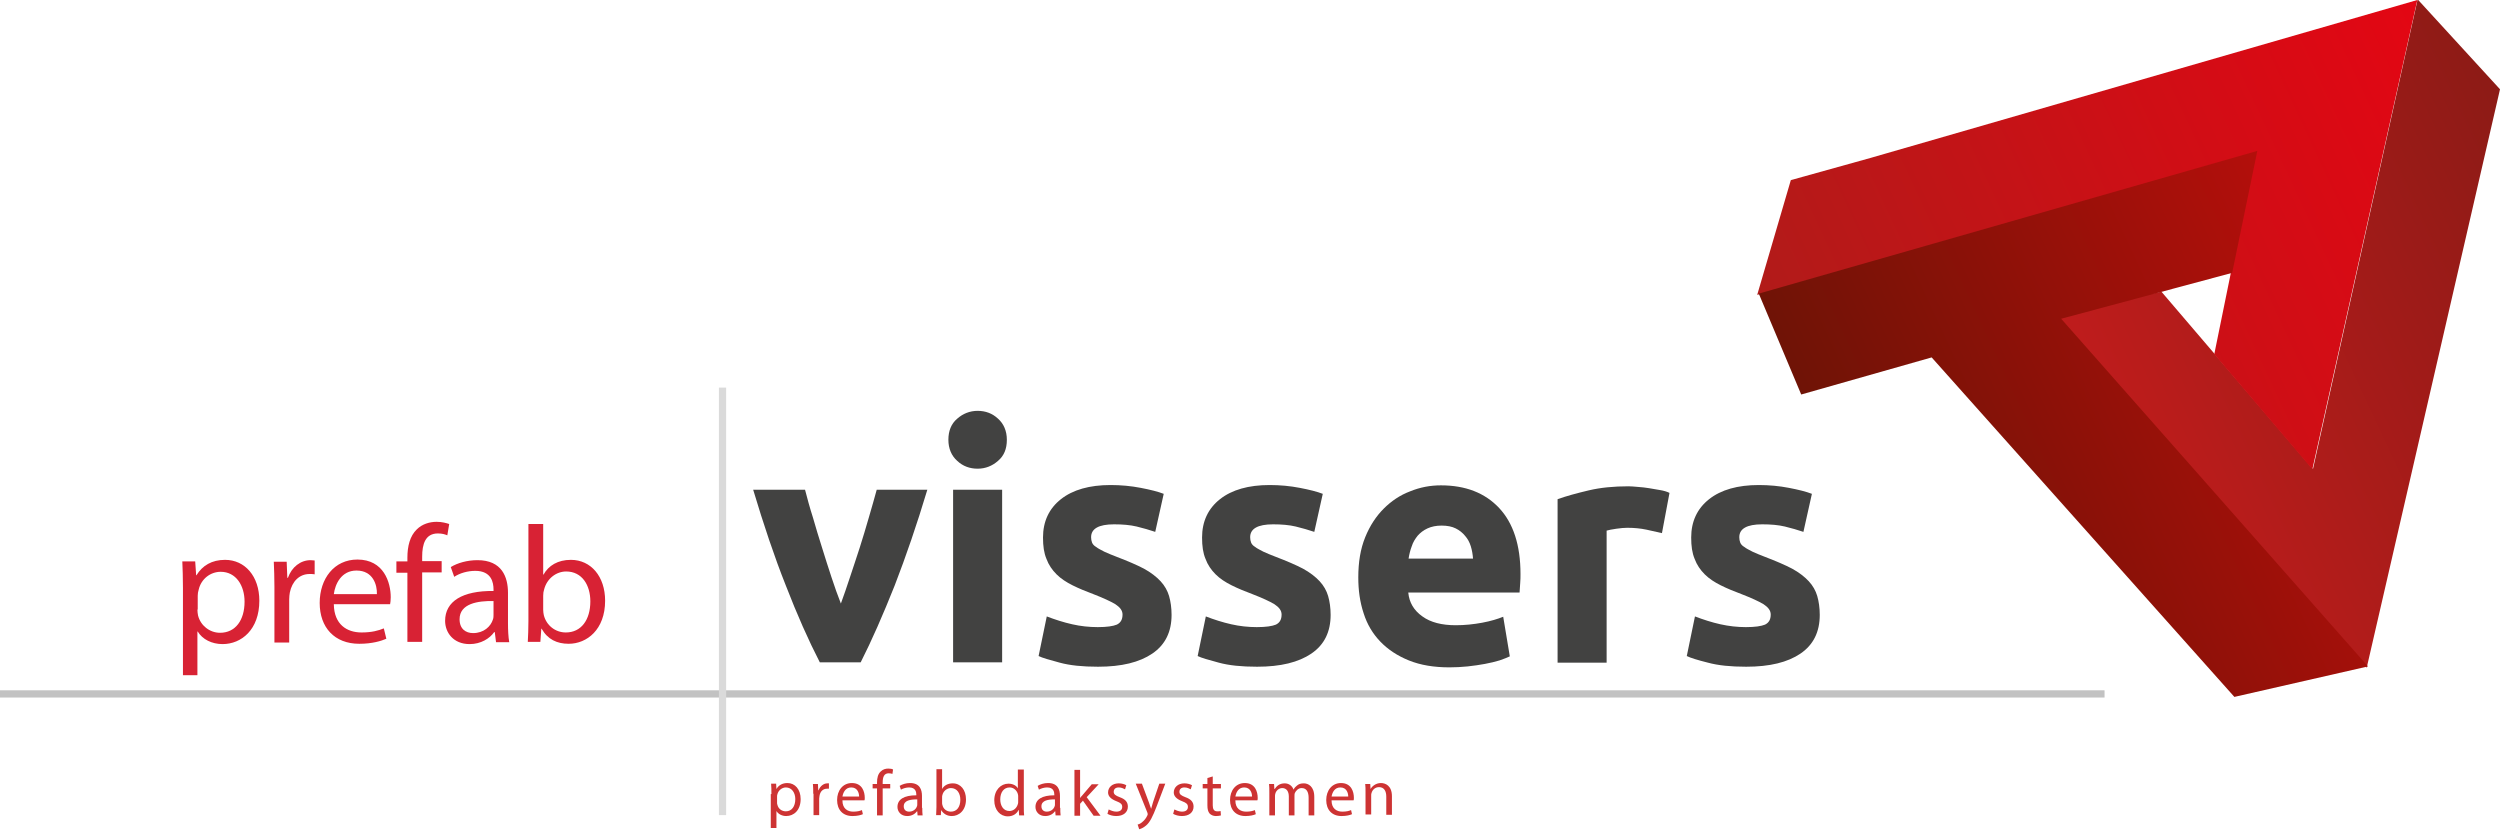 <?xml version="1.0" encoding="utf-8"?>
<!-- Generator: Adobe Illustrator 19.2.0, SVG Export Plug-In . SVG Version: 6.00 Build 0)  -->
<svg version="1.1" id="Laag_1" xmlns="http://www.w3.org/2000/svg" xmlns:xlink="http://www.w3.org/1999/xlink" x="0px" y="0px"
	 viewBox="0 0 795.3 263.9" style="enable-background:new 0 0 795.3 263.9;" xml:space="preserve">
<style type="text/css">
	.st0{fill:#D82234;}
	.st1{fill:#C2C2C2;}
	.st2{clip-path:url(#SVGID_2_);fill:url(#SVGID_3_);}
	.st3{clip-path:url(#SVGID_5_);fill:url(#SVGID_6_);}
	.st4{clip-path:url(#SVGID_8_);fill:url(#SVGID_9_);}
	.st5{fill:#DADADA;}
	.st6{fill:#CD3333;}
	.st7{fill:#424241;}
</style>
<g>
	<path class="st0" d="M56.3,234.5h657.9H56.3z"/>
	<rect y="219.6" class="st1" width="669.5" height="2.3"/>
	<g>
		<defs>
			<polygon id="SVGID_1_" points="769.1,-0.2 735.8,149.2 687.6,92.8 651.6,99.8 752.9,212.4 795.3,28.4 			"/>
		</defs>
		<clipPath id="SVGID_2_">
			<use xlink:href="#SVGID_1_"  style="overflow:visible;"/>
		</clipPath>
		
			<linearGradient id="SVGID_3_" gradientUnits="userSpaceOnUse" x1="-17.369" y1="419.713" x2="-15.024" y2="419.713" gradientTransform="matrix(61.998 -28.829 -28.829 -61.998 13843.56 25653.164)">
			<stop  offset="0" style="stop-color:#C01C1C"/>
			<stop  offset="1" style="stop-color:#8D1B16"/>
		</linearGradient>
		<polygon class="st2" points="570.4,37.6 769.8,-55.1 876.6,174.6 677.2,267.3 		"/>
	</g>
	<g>
		<defs>
			<polygon id="SVGID_4_" points="769,0 735.6,149.3 704.4,112.7 717.4,48.9 588.5,85.6 559,93.8 569.7,57.3 595.2,50.2 			"/>
		</defs>
		<clipPath id="SVGID_5_">
			<use xlink:href="#SVGID_4_"  style="overflow:visible;"/>
		</clipPath>
		
			<linearGradient id="SVGID_6_" gradientUnits="userSpaceOnUse" x1="-18.578" y1="419.739" x2="-16.231" y2="419.739" gradientTransform="matrix(88.886 -41.332 -41.332 -88.886 19569.981 36659.215)">
			<stop  offset="0" style="stop-color:#B11B19"/>
			<stop  offset="1" style="stop-color:#E30613"/>
		</linearGradient>
		<polygon class="st3" points="501.9,26.5 731.7,-80.3 826.1,122.8 596.3,229.6 		"/>
	</g>
	<g>
		<defs>
			<polygon id="SVGID_7_" points="710.1,86.8 718.1,48 559.5,93.4 573,125.5 614.5,113.7 710.8,221.7 753.3,212 655.7,101.4 			"/>
		</defs>
		<clipPath id="SVGID_8_">
			<use xlink:href="#SVGID_7_"  style="overflow:visible;"/>
		</clipPath>
		
			<linearGradient id="SVGID_9_" gradientUnits="userSpaceOnUse" x1="-18.089" y1="419.7" x2="-15.743" y2="419.7" gradientTransform="matrix(63.476 -29.516 -29.516 -63.476 14127.593 26272.037)">
			<stop  offset="0" style="stop-color:#6F1306"/>
			<stop  offset="1" style="stop-color:#B30F0B"/>
		</linearGradient>
		<polygon class="st4" points="493.1,78.9 718.8,-26.1 819.7,190.8 594,295.7 		"/>
	</g>
	<rect x="228.7" y="123.3" class="st5" width="2.3" height="136"/>
	<g>
		<path class="st0" d="M58.2,187c0-3.3-0.1-5.9-0.2-8.4h4.1l0.3,4.4h0.1c1.9-3.1,4.9-4.9,9.1-4.9c6.3,0,10.9,5.2,10.9,13
			c0,9.2-5.7,13.8-11.7,13.8c-3.4,0-6.4-1.5-7.9-4h-0.1v13.9h-4.6V187z M62.8,193.9c0,0.7,0.1,1.3,0.2,1.9c0.8,3.2,3.7,5.5,7,5.5
			c4.9,0,7.8-4,7.8-9.9c0-5.1-2.7-9.5-7.6-9.5c-3.2,0-6.2,2.2-7,5.7c-0.2,0.6-0.3,1.3-0.3,1.9V193.9z"/>
		<path class="st0" d="M87.3,186.7c0-3-0.1-5.6-0.2-8h4.1l0.2,5.1h0.2c1.2-3.4,4-5.6,7.2-5.6c0.5,0,0.8,0.1,1.3,0.1v4.4
			c-0.5-0.1-1-0.1-1.6-0.1c-3.3,0-5.6,2.4-6.3,5.9c-0.1,0.6-0.2,1.4-0.2,2.2v13.7h-4.7V186.7z"/>
		<path class="st0" d="M106.2,192.3c0.1,6.3,4.1,8.9,8.8,8.9c3.3,0,5.4-0.6,7.1-1.3l0.8,3.3c-1.6,0.7-4.5,1.6-8.6,1.6
			c-7.9,0-12.6-5.2-12.6-13c0-7.7,4.6-13.8,12-13.8c8.4,0,10.6,7.3,10.6,12c0,1-0.1,1.6-0.2,2.2H106.2z M119.9,189
			c0.1-2.9-1.2-7.5-6.5-7.5c-4.8,0-6.8,4.3-7.2,7.5H119.9z"/>
		<path class="st0" d="M129.6,204.3v-22.1h-3.5v-3.6h3.5v-1.2c0-3.6,0.8-6.9,3-9c1.7-1.7,4.1-2.4,6.3-2.4c1.7,0,3.1,0.4,4,0.7
			l-0.6,3.6c-0.7-0.3-1.6-0.6-3-0.6c-4,0-5,3.4-5,7.4v1.4h6.2v3.6h-6.2v22.1H129.6z"/>
		<path class="st0" d="M161.6,198.2c0,2.2,0.1,4.4,0.4,6.1h-4.2l-0.4-3.2h-0.2c-1.4,2-4.2,3.8-7.8,3.8c-5.2,0-7.8-3.7-7.8-7.4
			c0-6.2,5.5-9.6,15.4-9.5v-0.5c0-2.1-0.6-5.9-5.8-5.9c-2.4,0-4.9,0.7-6.7,1.9l-1.1-3.1c2.1-1.3,5.2-2.2,8.5-2.2
			c7.8,0,9.7,5.4,9.7,10.4V198.2z M157.1,191.2c-5.1-0.1-10.9,0.8-10.9,5.8c0,3.1,2,4.4,4.3,4.4c3.4,0,5.6-2.1,6.3-4.3
			c0.2-0.5,0.2-1.1,0.2-1.5V191.2z"/>
		<path class="st0" d="M168.2,166.7h4.6v16.1h0.1c1.6-2.9,4.6-4.7,8.7-4.7c6.4,0,10.9,5.3,10.9,13c0,9.2-5.8,13.7-11.6,13.7
			c-3.7,0-6.7-1.4-8.6-4.8h-0.1l-0.3,4.2h-4c0.1-1.7,0.2-4.3,0.2-6.6V166.7z M172.8,194c0,0.6,0.1,1.2,0.2,1.7
			c0.8,3.2,3.6,5.5,7,5.5c4.9,0,7.8-4,7.8-9.9c0-5.1-2.6-9.5-7.7-9.5c-3.1,0-6.1,2.2-7,5.7c-0.2,0.6-0.3,1.2-0.3,2V194z"/>
	</g>
	<g>
		<path class="st6" d="M245.4,252.6c0-1.3,0-2.3-0.1-3.3h1.6l0.1,1.7h0c0.7-1.2,1.9-1.9,3.5-1.9c2.4,0,4.2,2,4.2,5.1
			c0,3.6-2.2,5.4-4.6,5.4c-1.3,0-2.5-0.6-3.1-1.6h0v5.4h-1.8V252.6z M247.2,255.3c0,0.3,0,0.5,0.1,0.7c0.3,1.3,1.4,2.1,2.7,2.1
			c1.9,0,3-1.6,3-3.9c0-2-1.1-3.7-3-3.7c-1.2,0-2.4,0.9-2.7,2.2c-0.1,0.2-0.1,0.5-0.1,0.7V255.3z"/>
		<path class="st6" d="M258.7,252.5c0-1.2,0-2.2-0.1-3.1h1.6l0.1,2h0.1c0.5-1.3,1.6-2.2,2.8-2.2c0.2,0,0.3,0,0.5,0v1.7
			c-0.2,0-0.4,0-0.6,0c-1.3,0-2.2,0.9-2.4,2.3c0,0.2-0.1,0.6-0.1,0.8v5.3h-1.8V252.5z"/>
		<path class="st6" d="M268,254.7c0,2.5,1.6,3.5,3.4,3.5c1.3,0,2.1-0.2,2.8-0.5l0.3,1.3c-0.6,0.3-1.8,0.6-3.3,0.6
			c-3.1,0-4.9-2-4.9-5.1c0-3,1.8-5.4,4.7-5.4c3.3,0,4.1,2.8,4.1,4.7c0,0.4,0,0.6-0.1,0.8H268z M273.3,253.4c0-1.1-0.5-2.9-2.5-2.9
			c-1.9,0-2.6,1.7-2.8,2.9H273.3z"/>
		<path class="st6" d="M279,259.4v-8.6h-1.4v-1.4h1.4v-0.5c0-1.4,0.3-2.7,1.2-3.5c0.7-0.7,1.6-0.9,2.4-0.9c0.7,0,1.2,0.1,1.5,0.3
			l-0.2,1.4c-0.3-0.1-0.6-0.2-1.2-0.2c-1.5,0-1.9,1.3-1.9,2.9v0.5h2.4v1.4h-2.4v8.6H279z"/>
		<path class="st6" d="M293.4,257c0,0.9,0,1.7,0.1,2.4h-1.6l-0.1-1.3h-0.1c-0.6,0.8-1.6,1.5-3.1,1.5c-2,0-3.1-1.4-3.1-2.9
			c0-2.4,2.1-3.7,6-3.7v-0.2c0-0.8-0.2-2.3-2.3-2.3c-0.9,0-1.9,0.3-2.6,0.7l-0.4-1.2c0.8-0.5,2-0.9,3.3-0.9c3.1,0,3.8,2.1,3.8,4.1
			V257z M291.7,254.3c-2,0-4.2,0.3-4.2,2.2c0,1.2,0.8,1.7,1.7,1.7c1.3,0,2.2-0.8,2.5-1.7c0.1-0.2,0.1-0.4,0.1-0.6V254.3z"/>
		<path class="st6" d="M297.9,244.7h1.8v6.3h0c0.6-1.1,1.8-1.8,3.4-1.8c2.5,0,4.2,2.1,4.2,5.1c0,3.6-2.3,5.3-4.5,5.3
			c-1.4,0-2.6-0.6-3.4-1.9h0l-0.1,1.6h-1.5c0-0.7,0.1-1.7,0.1-2.6V244.7z M299.7,255.4c0,0.2,0,0.5,0.1,0.7c0.3,1.3,1.4,2.1,2.7,2.1
			c1.9,0,3-1.5,3-3.8c0-2-1-3.7-3-3.7c-1.2,0-2.4,0.9-2.7,2.2c-0.1,0.2-0.1,0.5-0.1,0.8V255.4z"/>
		<path class="st6" d="M325.7,244.7v12.1c0,0.9,0,1.9,0.1,2.6h-1.6l-0.1-1.7H324c-0.5,1.1-1.7,2-3.4,2c-2.4,0-4.3-2-4.3-5.1
			c0-3.3,2.1-5.3,4.5-5.3c1.5,0,2.6,0.7,3,1.5h0v-6H325.7z M323.9,253.4c0-0.2,0-0.5-0.1-0.8c-0.3-1.1-1.3-2.1-2.6-2.1
			c-1.9,0-3,1.6-3,3.8c0,2,1,3.7,2.9,3.7c1.2,0,2.3-0.8,2.7-2.2c0.1-0.2,0.1-0.5,0.1-0.8V253.4z"/>
		<path class="st6" d="M337.3,257c0,0.9,0,1.7,0.1,2.4h-1.6l-0.1-1.3h-0.1c-0.6,0.8-1.6,1.5-3.1,1.5c-2,0-3.1-1.4-3.1-2.9
			c0-2.4,2.1-3.7,6-3.7v-0.2c0-0.8-0.2-2.3-2.3-2.3c-0.9,0-1.9,0.3-2.6,0.7l-0.4-1.2c0.8-0.5,2-0.9,3.3-0.9c3.1,0,3.8,2.1,3.8,4.1
			V257z M335.5,254.3c-2,0-4.2,0.3-4.2,2.2c0,1.2,0.8,1.7,1.7,1.7c1.3,0,2.2-0.8,2.5-1.7c0.1-0.2,0.1-0.4,0.1-0.6V254.3z"/>
		<path class="st6" d="M343.5,254L343.5,254c0.3-0.4,0.6-0.8,0.9-1.1l2.9-3.4h2.2l-3.8,4.1l4.4,5.9h-2.2l-3.4-4.8l-0.9,1v3.8h-1.8
			v-14.6h1.8V254z"/>
		<path class="st6" d="M352.7,257.5c0.6,0.3,1.5,0.7,2.4,0.7c1.3,0,1.9-0.6,1.9-1.5c0-0.9-0.5-1.3-1.8-1.8c-1.8-0.7-2.7-1.6-2.7-2.8
			c0-1.6,1.3-2.9,3.4-2.9c1,0,1.9,0.3,2.4,0.6l-0.4,1.3c-0.4-0.2-1.1-0.6-2-0.6c-1.1,0-1.6,0.6-1.6,1.4c0,0.8,0.6,1.2,1.9,1.7
			c1.7,0.6,2.6,1.5,2.6,3c0,1.8-1.4,3-3.7,3c-1.1,0-2.1-0.3-2.8-0.7L352.7,257.5z"/>
		<path class="st6" d="M363.3,249.4l2.2,5.9c0.2,0.7,0.5,1.4,0.7,2h0c0.2-0.6,0.4-1.4,0.6-2.1l2-5.9h1.9l-2.7,7.1
			c-1.3,3.4-2.2,5.2-3.4,6.2c-0.9,0.8-1.8,1.1-2.2,1.2l-0.5-1.5c0.5-0.1,1.1-0.4,1.6-0.9c0.5-0.4,1.1-1.1,1.5-2
			c0.1-0.2,0.1-0.3,0.1-0.4c0-0.1,0-0.2-0.1-0.5l-3.7-9.2H363.3z"/>
		<path class="st6" d="M373.6,257.5c0.6,0.3,1.5,0.7,2.4,0.7c1.3,0,1.9-0.6,1.9-1.5c0-0.9-0.5-1.3-1.8-1.8c-1.8-0.7-2.7-1.6-2.7-2.8
			c0-1.6,1.3-2.9,3.4-2.9c1,0,1.9,0.3,2.4,0.6l-0.4,1.3c-0.4-0.2-1.1-0.6-2-0.6c-1.1,0-1.6,0.6-1.6,1.4c0,0.8,0.6,1.2,1.9,1.7
			c1.7,0.6,2.6,1.5,2.6,3c0,1.8-1.4,3-3.7,3c-1.1,0-2.1-0.3-2.8-0.7L373.6,257.5z"/>
		<path class="st6" d="M385.8,247v2.4h2.6v1.4h-2.6v5.4c0,1.2,0.4,1.9,1.4,1.9c0.5,0,0.8,0,1.1-0.1l0.1,1.4
			c-0.4,0.1-0.9,0.2-1.6,0.2c-0.8,0-1.5-0.3-2-0.8c-0.5-0.6-0.7-1.4-0.7-2.6v-5.4h-1.5v-1.4h1.5v-1.9L385.8,247z"/>
		<path class="st6" d="M393,254.7c0,2.5,1.6,3.5,3.4,3.5c1.3,0,2.1-0.2,2.8-0.5l0.3,1.3c-0.6,0.3-1.8,0.6-3.3,0.6
			c-3.1,0-4.9-2-4.9-5.1c0-3,1.8-5.4,4.7-5.4c3.3,0,4.1,2.8,4.1,4.7c0,0.4,0,0.6-0.1,0.8H393z M398.3,253.4c0-1.1-0.5-2.9-2.5-2.9
			c-1.9,0-2.6,1.7-2.8,2.9H398.3z"/>
		<path class="st6" d="M403.8,252.1c0-1.1,0-1.9-0.1-2.7h1.6l0.1,1.6h0.1c0.6-0.9,1.5-1.8,3.2-1.8c1.3,0,2.4,0.8,2.8,2h0
			c0.3-0.6,0.7-1,1.1-1.3c0.6-0.5,1.2-0.7,2.2-0.7c1.3,0,3.3,0.9,3.3,4.3v5.9h-1.8v-5.6c0-1.9-0.7-3.1-2.2-3.1
			c-1.1,0-1.8,0.8-2.2,1.6c-0.1,0.3-0.1,0.6-0.1,0.9v6.2h-1.8v-6c0-1.6-0.7-2.7-2.1-2.7c-1.1,0-2,0.9-2.2,1.8
			c-0.1,0.2-0.1,0.6-0.1,0.9v6h-1.8V252.1z"/>
		<path class="st6" d="M423.6,254.7c0,2.5,1.6,3.5,3.4,3.5c1.3,0,2.1-0.2,2.8-0.5l0.3,1.3c-0.6,0.3-1.8,0.6-3.3,0.6
			c-3.1,0-4.9-2-4.9-5.1c0-3,1.8-5.4,4.7-5.4c3.3,0,4.1,2.8,4.1,4.7c0,0.4,0,0.6-0.1,0.8H423.6z M428.9,253.4c0-1.1-0.5-2.9-2.5-2.9
			c-1.9,0-2.6,1.7-2.8,2.9H428.9z"/>
		<path class="st6" d="M434.4,252.1c0-1.1,0-1.9-0.1-2.7h1.6l0.1,1.6h0c0.5-0.9,1.7-1.9,3.3-1.9c1.4,0,3.5,0.8,3.5,4.2v5.9h-1.8
			v-5.8c0-1.6-0.6-3-2.3-3c-1.2,0-2.1,0.8-2.4,1.9c-0.1,0.2-0.1,0.5-0.1,0.8v6h-1.8V252.1z"/>
	</g>
</g>
<g>
	<path class="st7" d="M260.8,210.7c-3.6-7-7.2-15.1-10.8-24.4c-3.7-9.3-7.1-19.5-10.4-30.5h16.5c0.7,2.7,1.5,5.7,2.5,8.8
		c0.9,3.2,1.9,6.4,2.9,9.6c1,3.2,2,6.4,3,9.4c1,3.1,2,5.8,3,8.4c0.9-2.5,1.9-5.3,2.9-8.4c1-3.1,2.1-6.2,3.1-9.4c1-3.2,2-6.4,2.9-9.6
		c0.9-3.2,1.8-6.1,2.5-8.8H295c-3.3,11-6.8,21.2-10.4,30.5c-3.7,9.3-7.3,17.5-10.8,24.4H260.8z"/>
	<path class="st7" d="M320.3,139.9c0,2.9-0.9,5.1-2.8,6.7c-1.8,1.6-4,2.5-6.5,2.5c-2.5,0-4.7-0.8-6.5-2.5c-1.8-1.6-2.8-3.9-2.8-6.7
		s0.9-5.1,2.8-6.7c1.8-1.6,4-2.5,6.5-2.5c2.5,0,4.7,0.8,6.5,2.5C319.3,134.8,320.3,137.1,320.3,139.9z M318.8,210.7h-15.6v-54.9
		h15.6V210.7z"/>
	<path class="st7" d="M349.2,199.5c2.9,0,4.9-0.3,6.1-0.8c1.2-0.6,1.8-1.6,1.8-3.2c0-1.3-0.8-2.3-2.3-3.3c-1.5-0.9-3.9-2-7-3.2
		c-2.4-0.9-4.6-1.8-6.6-2.8c-2-1-3.7-2.1-5.1-3.5c-1.4-1.4-2.5-3-3.2-4.9c-0.8-1.9-1.1-4.1-1.1-6.8c0-5.1,1.9-9.2,5.7-12.2
		c3.8-3,9.1-4.5,15.8-4.5c3.3,0,6.5,0.3,9.6,0.9c3.1,0.6,5.5,1.2,7.3,1.9l-2.7,12.1c-1.8-0.6-3.8-1.2-5.9-1.7
		c-2.1-0.5-4.5-0.7-7.2-0.7c-4.9,0-7.3,1.4-7.3,4.1c0,0.6,0.1,1.2,0.3,1.7c0.2,0.5,0.6,1,1.3,1.4c0.6,0.5,1.5,0.9,2.6,1.5
		c1.1,0.5,2.5,1.1,4.1,1.7c3.4,1.3,6.2,2.5,8.5,3.7c2.2,1.2,4,2.6,5.3,4c1.3,1.4,2.2,3,2.7,4.7s0.8,3.8,0.8,6c0,5.4-2,9.5-6.1,12.3
		c-4.1,2.8-9.8,4.2-17.3,4.2c-4.9,0-8.9-0.4-12.2-1.3s-5.5-1.5-6.7-2.1l2.6-12.6c2.6,1,5.4,1.9,8.1,2.5
		C343.7,199.2,346.5,199.5,349.2,199.5z"/>
	<path class="st7" d="M399.8,199.5c2.9,0,4.9-0.3,6.1-0.8c1.2-0.6,1.8-1.6,1.8-3.2c0-1.3-0.8-2.3-2.3-3.3c-1.5-0.9-3.9-2-7-3.2
		c-2.4-0.9-4.6-1.8-6.6-2.8c-2-1-3.7-2.1-5.1-3.5c-1.4-1.4-2.5-3-3.2-4.9c-0.8-1.9-1.1-4.1-1.1-6.8c0-5.1,1.9-9.2,5.7-12.2
		c3.8-3,9.1-4.5,15.8-4.5c3.3,0,6.5,0.3,9.6,0.9c3.1,0.6,5.5,1.2,7.3,1.9l-2.7,12.1c-1.8-0.6-3.8-1.2-5.9-1.7
		c-2.1-0.5-4.5-0.7-7.2-0.7c-4.9,0-7.3,1.4-7.3,4.1c0,0.6,0.1,1.2,0.3,1.7c0.2,0.5,0.6,1,1.3,1.4c0.6,0.5,1.5,0.9,2.6,1.5
		c1.1,0.5,2.5,1.1,4.1,1.7c3.4,1.3,6.2,2.5,8.5,3.7c2.2,1.2,4,2.6,5.3,4c1.3,1.4,2.2,3,2.7,4.7c0.5,1.7,0.8,3.8,0.8,6
		c0,5.4-2,9.5-6.1,12.3c-4.1,2.8-9.8,4.2-17.3,4.2c-4.9,0-8.9-0.4-12.2-1.3s-5.5-1.5-6.7-2.1l2.6-12.6c2.6,1,5.4,1.9,8.1,2.5
		C394.3,199.2,397.1,199.5,399.8,199.5z"/>
	<path class="st7" d="M432.1,183.7c0-4.9,0.7-9.1,2.2-12.8c1.5-3.7,3.5-6.7,5.9-9.1c2.4-2.4,5.2-4.3,8.4-5.5
		c3.2-1.3,6.4-1.9,9.8-1.9c7.8,0,14,2.4,18.5,7.2c4.5,4.8,6.8,11.8,6.8,21c0,0.9,0,1.9-0.1,3c-0.1,1.1-0.1,2-0.2,2.9H448
		c0.3,3.2,1.8,5.7,4.5,7.6c2.6,1.9,6.2,2.8,10.6,2.8c2.9,0,5.7-0.3,8.4-0.8c2.7-0.5,5-1.2,6.7-1.9l2.1,12.6
		c-0.8,0.4-1.9,0.8-3.3,1.3c-1.4,0.4-2.9,0.8-4.6,1.1c-1.7,0.3-3.5,0.6-5.5,0.8s-3.9,0.3-5.8,0.3c-4.9,0-9.2-0.7-12.9-2.2
		c-3.7-1.5-6.7-3.5-9.1-6c-2.4-2.5-4.2-5.5-5.3-9C432.6,191.5,432.1,187.7,432.1,183.7z M468.6,177.7c-0.1-1.3-0.3-2.6-0.7-3.9
		c-0.4-1.3-1-2.4-1.8-3.3c-0.8-1-1.8-1.8-3-2.4c-1.2-0.6-2.7-0.9-4.5-0.9c-1.7,0-3.2,0.3-4.5,0.9c-1.3,0.6-2.3,1.4-3.1,2.3
		c-0.8,1-1.5,2.1-1.9,3.4c-0.5,1.3-0.8,2.6-1,3.9H468.6z"/>
	<path class="st7" d="M528.7,169.6c-1.4-0.3-3-0.7-4.9-1.1c-1.9-0.4-3.9-0.6-6.1-0.6c-1,0-2.1,0.1-3.5,0.3c-1.4,0.2-2.4,0.4-3.1,0.6
		v42h-15.6v-52c2.8-1,6.1-1.9,9.9-2.8c3.8-0.9,8-1.3,12.7-1.3c0.8,0,1.8,0.1,3,0.2c1.2,0.1,2.4,0.2,3.5,0.4c1.2,0.2,2.4,0.4,3.5,0.6
		c1.2,0.2,2.2,0.5,3,0.9L528.7,169.6z"/>
	<path class="st7" d="M555.4,199.5c2.9,0,4.9-0.3,6.1-0.8c1.2-0.6,1.8-1.6,1.8-3.2c0-1.3-0.8-2.3-2.3-3.3c-1.5-0.9-3.9-2-7-3.2
		c-2.4-0.9-4.6-1.8-6.6-2.8c-2-1-3.7-2.1-5.1-3.5c-1.4-1.4-2.5-3-3.2-4.9c-0.8-1.9-1.1-4.1-1.1-6.8c0-5.1,1.9-9.2,5.7-12.2
		c3.8-3,9.1-4.5,15.8-4.5c3.3,0,6.5,0.3,9.6,0.9c3.1,0.6,5.5,1.2,7.3,1.9l-2.7,12.1c-1.8-0.6-3.8-1.2-5.9-1.7
		c-2.1-0.5-4.5-0.7-7.2-0.7c-4.9,0-7.3,1.4-7.3,4.1c0,0.6,0.1,1.2,0.3,1.7c0.2,0.5,0.6,1,1.3,1.4c0.6,0.5,1.5,0.9,2.6,1.5
		c1.1,0.5,2.5,1.1,4.1,1.7c3.4,1.3,6.2,2.5,8.5,3.7c2.2,1.2,4,2.6,5.3,4c1.3,1.4,2.2,3,2.7,4.7c0.5,1.7,0.8,3.8,0.8,6
		c0,5.4-2,9.5-6.1,12.3c-4.1,2.8-9.8,4.2-17.3,4.2c-4.9,0-8.9-0.4-12.2-1.3c-3.2-0.8-5.5-1.5-6.7-2.1l2.6-12.6
		c2.6,1,5.4,1.9,8.1,2.5C550,199.2,552.7,199.5,555.4,199.5z"/>
</g>
</svg>
